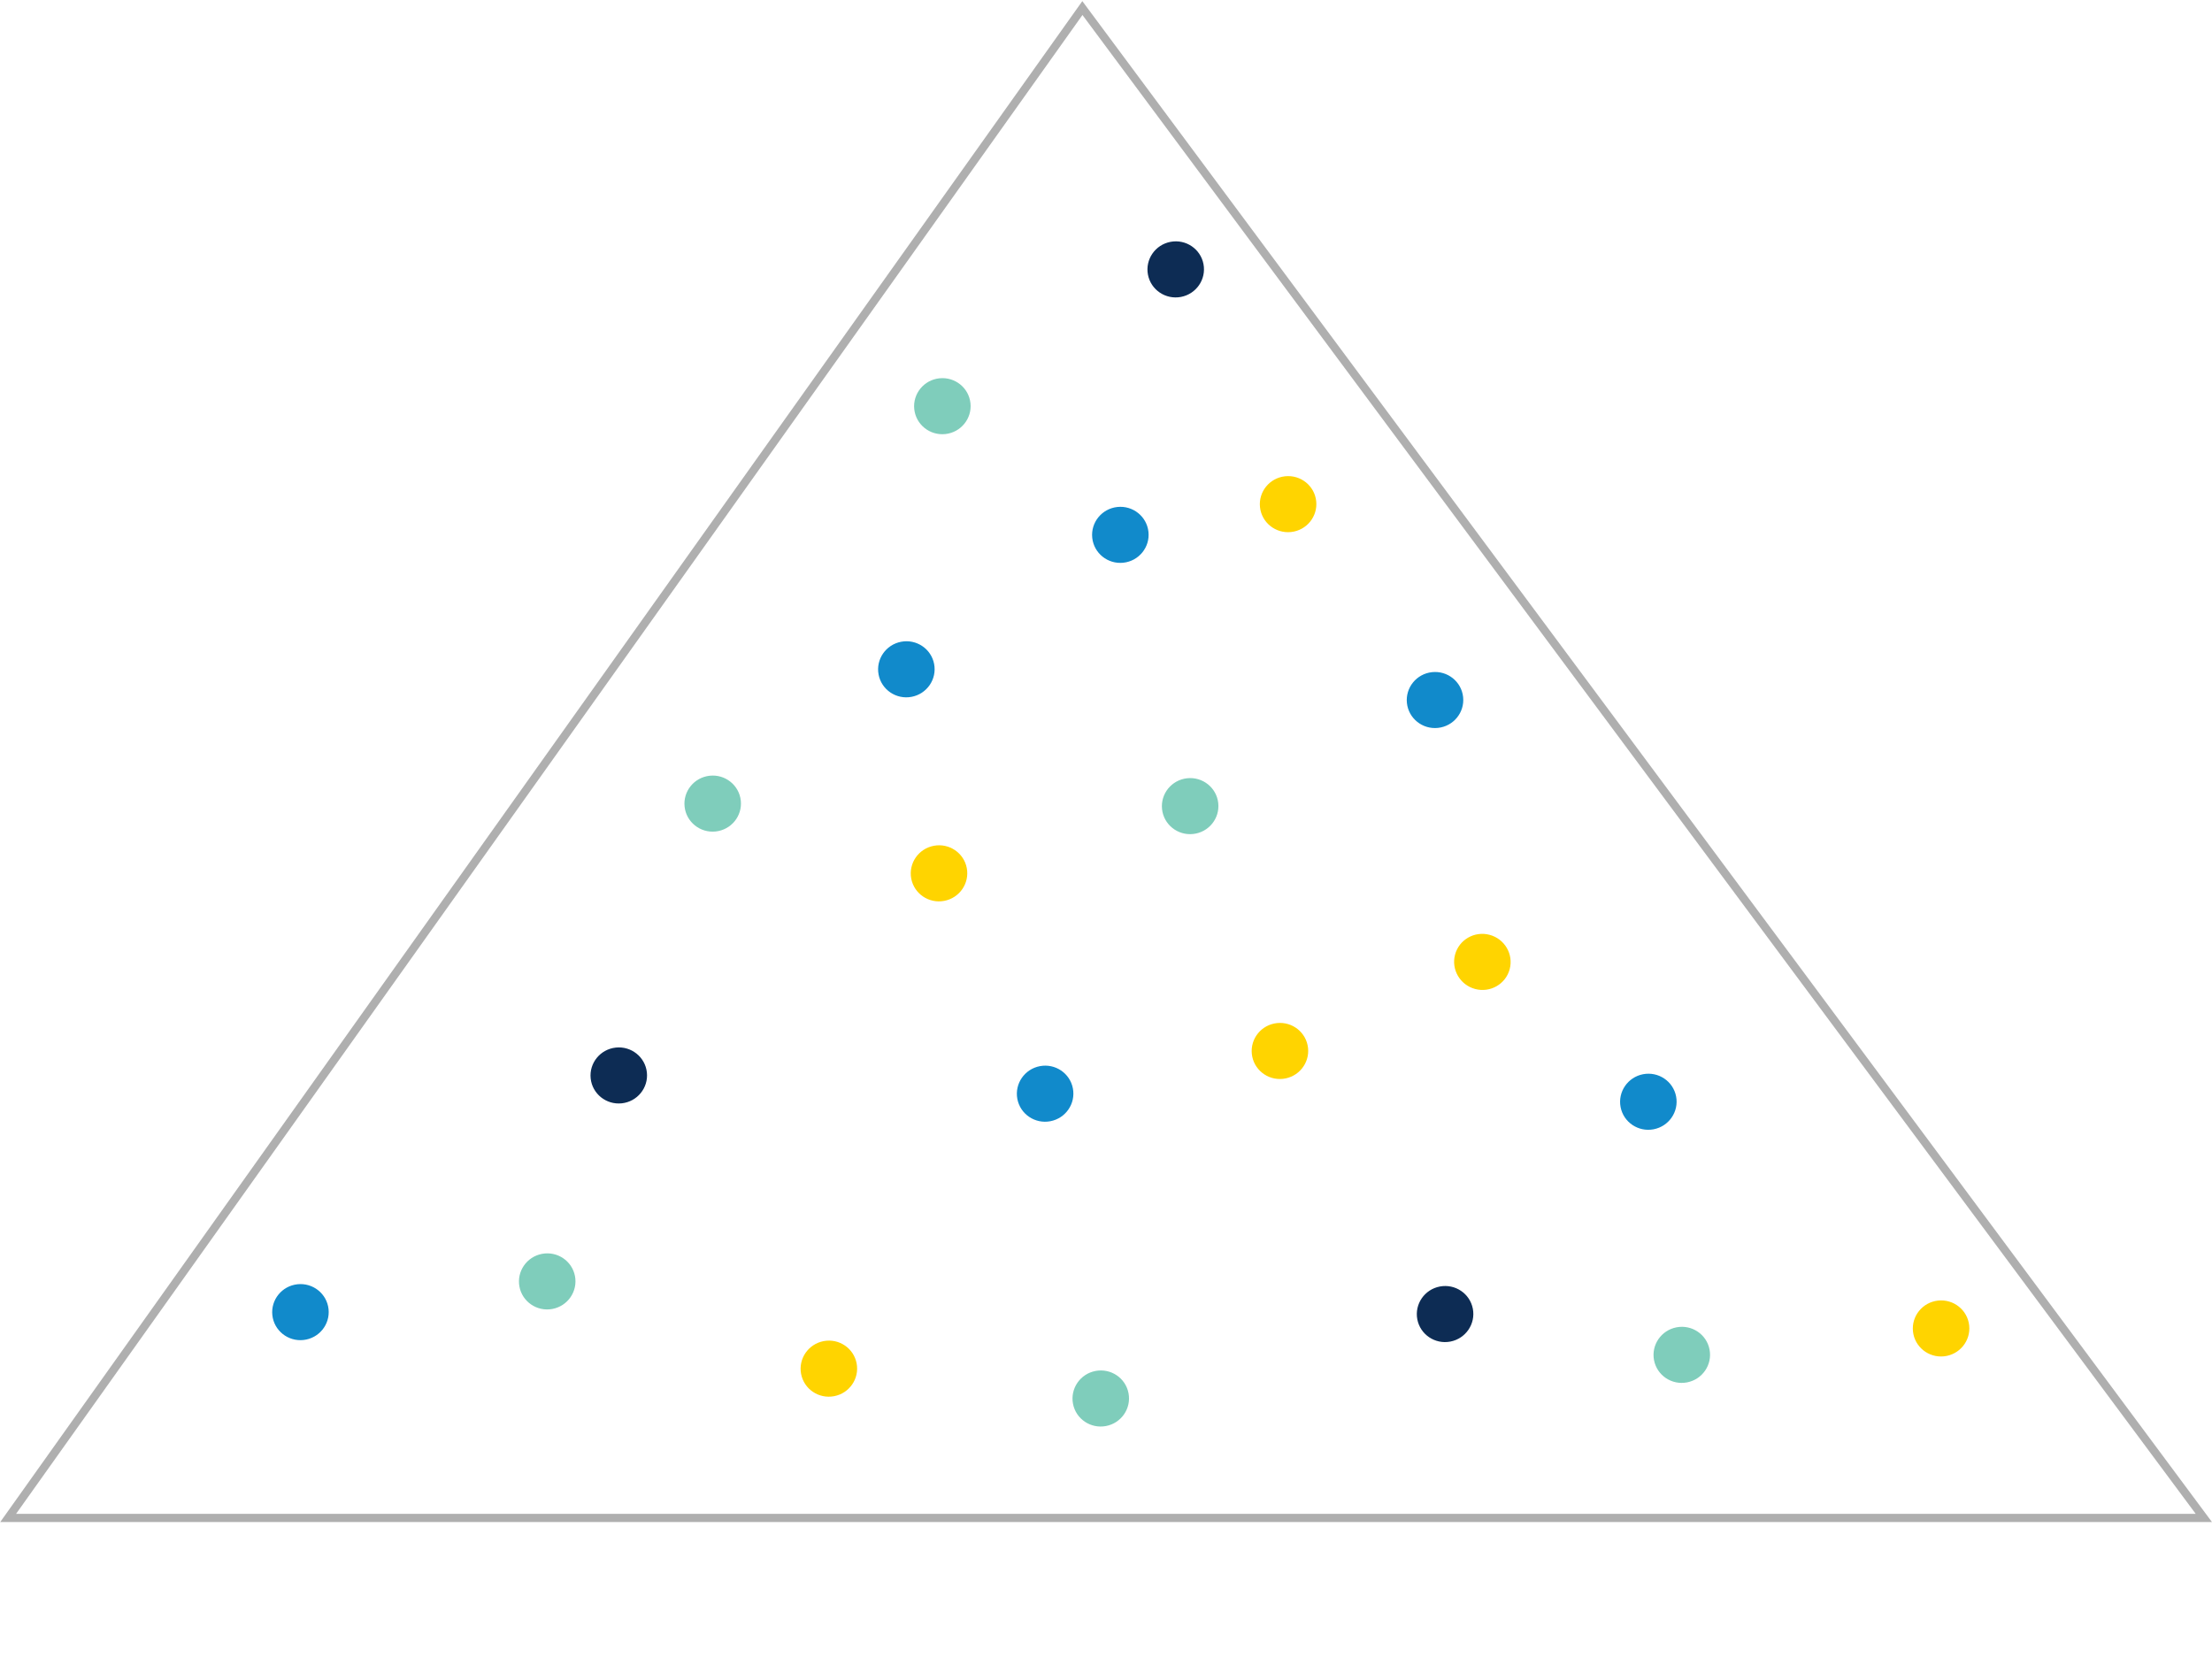 <svg width="271" height="204" viewBox="0 0 271 204" fill="none" xmlns="http://www.w3.org/2000/svg">
<path d="M270 185.988H1L132.608 0.988L201.304 93.488L270 185.988Z" stroke="#AFAFAF"/>
<path d="M37.175 164.187C39.077 163.984 40.454 162.289 40.252 160.403C40.05 158.517 38.344 157.154 36.443 157.357C34.541 157.561 33.164 159.256 33.366 161.142C33.568 163.028 35.274 164.391 37.175 164.187Z" fill="#118ACB"/>
<path d="M128.681 137.382C130.56 137.026 131.797 135.226 131.444 133.362C131.09 131.499 129.281 130.277 127.402 130.633C125.523 130.989 124.286 132.788 124.639 134.652C124.993 136.516 126.802 137.738 128.681 137.382Z" fill="#118ACB"/>
<path d="M135.497 174.729C137.376 174.373 138.613 172.574 138.26 170.71C137.907 168.846 136.097 167.624 134.218 167.98C132.34 168.336 131.103 170.136 131.456 171.999C131.809 173.863 133.618 175.085 135.497 174.729Z" fill="#7FCDBB"/>
<path d="M238.175 166.187C240.077 165.984 241.454 164.289 241.252 162.403C241.05 160.517 239.344 159.154 237.443 159.357C235.541 159.561 234.164 161.256 234.366 163.142C234.568 165.028 236.274 166.391 238.175 166.187Z" fill="#FFD400"/>
<path d="M206.681 169.382C208.56 169.026 209.797 167.226 209.444 165.362C209.09 163.499 207.281 162.277 205.402 162.633C203.523 162.989 202.286 164.788 202.639 166.652C202.993 168.516 204.802 169.738 206.681 169.382Z" fill="#7FCDBB"/>
<path d="M144.681 36.382C146.56 36.026 147.797 34.226 147.444 32.362C147.09 30.499 145.281 29.277 143.402 29.633C141.523 29.989 140.286 31.788 140.639 33.652C140.993 35.515 142.802 36.738 144.681 36.382Z" fill="#0D2C54"/>
<path d="M115.819 53.184C117.72 52.98 119.098 51.285 118.895 49.399C118.693 47.513 116.988 46.15 115.086 46.353C113.185 46.557 111.807 48.252 112.01 50.138C112.212 52.024 113.917 53.387 115.819 53.184Z" fill="#7FCDBB"/>
<path d="M76.175 135.187C78.076 134.984 79.454 133.289 79.252 131.403C79.049 129.517 77.344 128.154 75.443 128.357C73.541 128.561 72.164 130.255 72.366 132.142C72.568 134.028 74.274 135.391 76.175 135.187Z" fill="#0D2C54"/>
<path d="M102.187 171.073C104.066 170.717 105.302 168.918 104.949 167.054C104.596 165.19 102.787 163.968 100.908 164.324C99.029 164.68 97.792 166.48 98.145 168.343C98.499 170.207 100.308 171.429 102.187 171.073Z" fill="#FFD400"/>
<path d="M158.175 65.187C160.077 64.984 161.454 63.289 161.252 61.403C161.05 59.517 159.344 58.154 157.443 58.357C155.541 58.561 154.164 60.255 154.366 62.142C154.568 64.028 156.274 65.391 158.175 65.187Z" fill="#FFD400"/>
<path d="M177.681 164.382C179.56 164.026 180.797 162.226 180.444 160.362C180.09 158.499 178.281 157.277 176.402 157.633C174.523 157.989 173.286 159.788 173.639 161.652C173.993 163.516 175.802 164.738 177.681 164.382Z" fill="#0D2C54"/>
<path d="M180.73 121.18C182.578 121.671 184.471 120.582 184.957 118.749C185.444 116.916 184.34 115.032 182.492 114.541C180.644 114.05 178.751 115.139 178.264 116.972C177.777 118.805 178.881 120.689 180.73 121.18Z" fill="#FFD400"/>
<path d="M157.175 132.187C159.077 131.984 160.454 130.289 160.252 128.403C160.05 126.517 158.344 125.154 156.443 125.357C154.541 125.561 153.164 127.256 153.366 129.142C153.568 131.028 155.274 132.391 157.175 132.187Z" fill="#FFD400"/>
<path d="M137.624 68.949C139.526 68.745 140.903 67.051 140.701 65.165C140.499 63.279 138.793 61.915 136.892 62.119C134.991 62.323 133.613 64.017 133.815 65.903C134.018 67.789 135.723 69.153 137.624 68.949Z" fill="#118ACB"/>
<path d="M111.681 85.382C113.56 85.025 114.797 83.226 114.444 81.362C114.09 79.499 112.281 78.277 110.402 78.633C108.523 78.989 107.286 80.788 107.639 82.652C107.993 84.515 109.802 85.738 111.681 85.382Z" fill="#118ACB"/>
<path d="M202.584 138.37C204.463 138.014 205.7 136.214 205.347 134.351C204.993 132.487 203.184 131.265 201.305 131.621C199.426 131.977 198.19 133.776 198.543 135.64C198.896 137.504 200.705 138.726 202.584 138.37Z" fill="#118ACB"/>
<path d="M146.175 102.187C148.076 101.984 149.454 100.289 149.252 98.403C149.049 96.517 147.344 95.154 145.443 95.358C143.541 95.561 142.164 97.255 142.366 99.142C142.568 101.028 144.274 102.391 146.175 102.187Z" fill="#7FCDBB"/>
<path d="M176.175 89.187C178.077 88.984 179.454 87.289 179.252 85.403C179.05 83.517 177.344 82.154 175.443 82.357C173.541 82.561 172.164 84.255 172.366 86.142C172.568 88.028 174.274 89.391 176.175 89.187Z" fill="#118ACB"/>
<path d="M67.681 160.382C69.56 160.026 70.796 158.226 70.443 156.362C70.09 154.499 68.281 153.277 66.402 153.633C64.523 153.989 63.286 155.788 63.639 157.652C63.993 159.515 65.802 160.738 67.681 160.382Z" fill="#7FCDBB"/>
<path d="M87.681 101.879C89.582 101.675 90.96 99.981 90.758 98.095C90.555 96.209 88.85 94.845 86.949 95.049C85.047 95.253 83.67 96.947 83.872 98.833C84.074 100.719 85.78 102.083 87.681 101.879Z" fill="#7FCDBB"/>
<path d="M115.681 110.382C117.56 110.025 118.797 108.226 118.444 106.362C118.09 104.499 116.281 103.277 114.402 103.633C112.523 103.989 111.286 105.788 111.639 107.652C111.993 109.515 113.802 110.738 115.681 110.382Z" fill="#FFD400"/>
</svg>
